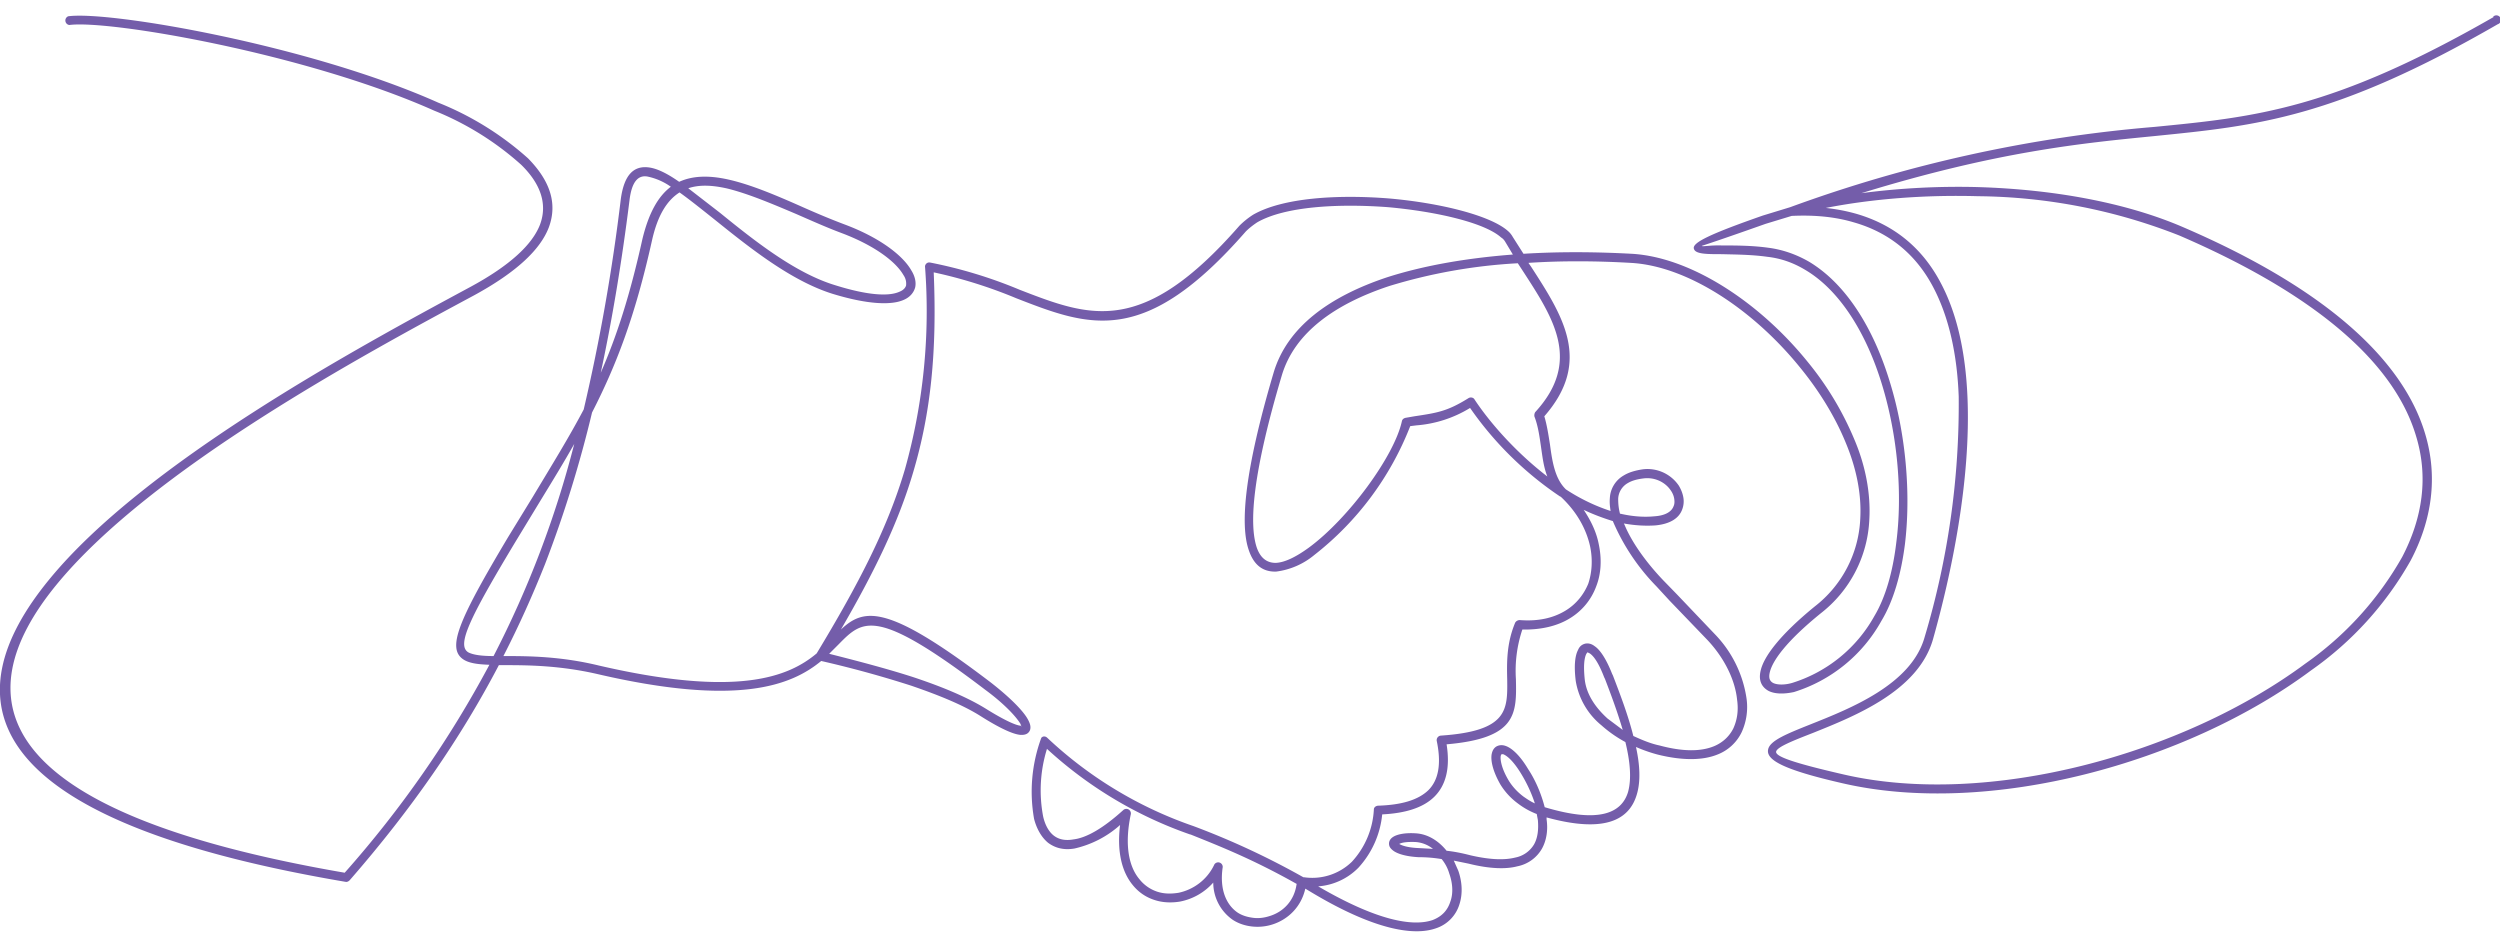 <svg width="660" height="250" viewBox="0 0 660 250" xmlns="http://www.w3.org/2000/svg" fill-rule="evenodd" clip-rule="evenodd" stroke-linejoin="round" stroke-miterlimit="2">
  <path d="M191.7 49.7c-3.7-.8-7-1-10 0l8.4 6.5c9 7.3 19.8 15.9 30.4 19.1 8.6 2.7 14.2 3 17 1.7 1-.4 1.5-1 1.7-1.6.1-.8 0-1.8-.7-2.8-2-3.5-7.6-7.8-16.4-11.1-4-1.5-8-3.3-11.9-5-6.6-2.8-13-5.5-18.5-6.8m-33.1 48.7c4.2-9.6 7.7-20.4 11-35.3 1.7-7 4.2-11.3 7.5-13.8a16.5 16.5 0 00-6.2-2.7c-2.4-.4-4.1 1.3-4.7 6.2-2 16-4.5 31.2-7.6 45.6m-35 73.8c1.3.7 3.6 1 6.7 1a264.7 264.7 0 0021.3-56c-2.7 4.8-5.7 9.7-9 15.1l-6.5 10.7c-12.4 20.6-15.5 27.3-12.5 29.2m95.3.4c7.9 2 15.5 4 22.3 6.2 7.5 2.5 14 5.2 18.9 8.2 4.8 3 8 4.5 9.4 4.6.2 0 .1.5.2.3l-.3-.8c-1.2-2-4.4-5.4-9.3-9-28.9-22-32.3-18.5-38.7-12l-2.5 2.5m182.3-8.9l.3.1h-.3m-58.8 69.6c-11.7-6.6-20.4-10-28.1-13.1h-.1a108.4 108.4 0 01-37.8-22.6 37 37 0 00-1 17.9c.5 2.2 1.5 4 2.8 5 1.3 1 3 1.4 5.2 1 3.4-.4 7.8-2.9 13.1-7.7a1.2 1.2 0 012 1.2c-1.7 8.2-.4 13.8 2.3 17a10 10 0 004.7 3.3c1.8.6 3.7.6 5.6.3 3.9-.8 7.6-3.4 9.5-7.5a1.2 1.2 0 012.2.7c-.9 6 1 10 3.9 12 1.2.8 2.6 1.2 4.1 1.4 1.5.2 3 0 4.5-.5 3.5-1.1 6.4-4 7-8.4m26.9-10.7zm0 0zm5.5 1.2l3.6.2a8.2 8.2 0 00-4.5-1.8c-2.2-.1-3.7.1-4.4.5.8.5 2.5 1 5.3 1.1zm27.5-13.6c1 .7 1.9 1.3 3 1.8-.9-2.8-2.2-5.5-3.6-7.8-2-3.3-3.7-4.8-4.8-5.2h-.4l-.2.4c-.2 1.2.3 3.5 2 6.4 1 1.7 2.4 3.2 4 4.4m22.2-20.6l4 3c-1.4-4.8-3.2-9.6-4.7-13.5l-.2-.4c-1.3-3.4-2.6-5.5-3.8-6.3l-.6-.3-.3.4c-.6 1.2-.8 3.4-.4 7 .5 3.8 2.8 7.2 6 10.1m1.5-52.1c-2.6-.8-5.3-1.8-7.8-3 2 3 3.4 6 4 9.2.8 3.9.6 7.7-.7 11a16.5 16.5 0 01-6.9 8.4c-3.2 2-7.5 3.1-12.6 3a34.3 34.3 0 00-1.7 13.1c.2 9.1.3 15.6-18.3 17.2 1 6.3-.2 10.8-3.2 13.8s-7.8 4.4-13.8 4.7a24.3 24.3 0 01-6.3 14.1A16.6 16.6 0 01348 234c15.4 9 24.9 10.7 30.2 8.9 2.6-1 4-2.7 4.7-4.9.8-2.2.6-4.9-.3-7.4-.4-1.4-1.1-2.7-2-3.8-2.4-.4-4.4-.5-6.1-.5-3.6-.2-5.9-1-6.9-1.9-.6-.5-.9-1-.9-1.7s.4-1.3 1-1.7c1-.7 3.1-1.2 6.1-1 3.2.2 6 2 8.1 4.6 1.9.2 4 .6 6.3 1.2 5.2 1.2 9 1.3 11.8.6a7.4 7.4 0 005-3.5c1-1.8 1.2-4 1-6.4l-.3-1.6a20 20 0 01-5-2.8 17.8 17.8 0 01-4.6-5c-2-3.5-2.6-6.3-2.3-8 .2-1 .6-1.6 1.2-2 .7-.4 1.5-.5 2.4-.2 1.6.5 3.8 2.4 6 6.1 2 3 3.5 6.6 4.4 10.1 14.3 4.3 20.3 1.6 22-4 1-3.6.5-8.3-.7-13.2a32.8 32.8 0 01-6.3-4.4 19.1 19.1 0 01-6.8-11.7c-.5-4-.2-6.7.6-8.2.4-1 1.1-1.5 2-1.7.7-.1 1.5 0 2.4.7 1.5 1 3.1 3.5 4.6 7.3l.2.4c1.8 4.7 4 10.4 5.4 16 2.2 1 4.5 2 6.9 2.5 6.3 1.7 11 1.6 14.4.2 2.4-1 4.1-2.7 5.1-4.7 1-2.2 1.4-4.7 1-7.5-.5-5.2-3.3-11-7.8-15.8l-10-10.4-3.5-3.8a56 56 0 01-11.5-17.2m1.9-2c3 .7 6.1 1 9.1.7 3-.2 4.5-1.3 5-2.6.3-.6.3-1.3.2-2-.1-.7-.4-1.5-.9-2.2-1.3-2-4-3.6-7.2-3.2-1.7.2-3.1.6-4.1 1.2a5 5 0 00-2.6 4.2c0 1.2.1 2.5.5 4m-27-66.2a142 142 0 00-33.9 6c-14.2 4.7-25 12.2-28.4 23.6-7.5 25.2-8.8 39-6.6 45.5 1 2.8 2.7 4 5 4 2.4-.1 5.4-1.6 8.7-4 10.5-7.7 22.6-24.2 24.6-33.4.1-.5.5-.8 1-.9l2.3-.4c6-.9 8.7-1.3 14.3-4.8.5-.3 1.3-.2 1.6.4 4.1 6.2 11 14 19.2 20.3-1-2.5-1.3-5.3-1.7-8-.4-2.8-.8-5.5-1.7-7.8-.1-.4 0-.9.2-1.2 12.3-13.4 4.8-24.8-3.1-37l-1.5-2.3m81.3-14.6c2.8.3 5.4.8 7.9 1.5 10.5 3 17.7 9.4 22.3 18 4.6 8.5 6.7 19 7.2 30.2 1 22.2-4.3 47.2-9.1 64.2-3.9 13.6-20.5 20.2-31.7 24.7-5.4 2.1-9.4 3.7-9.7 4.9-.3 1.3 4.5 3 18 6.1 38 8.7 89.3-5.3 121.7-29.3a86 86 0 0025.6-28.2c5.3-10.2 7-21 3.6-32-5.4-18-24.2-36.3-62.4-52.8a148.2 148.2 0 00-53.2-10.4c-14-.4-28 .7-40.2 3.1M658.2 4.4a1.2 1.2 0 111.2 2c-43 24.8-63.6 26.8-90.4 29.5-19.2 1.9-41.5 4-77.6 15.1 9.8-1.3 20.4-1.9 31-1.6 19.2.6 38.5 3.9 54 10.6 39 16.8 58.2 35.8 63.8 54.4 3.5 11.5 1.8 23-3.8 33.6a88.3 88.3 0 01-26.3 29c-32.9 24.5-85 38.7-123.6 29.8-15.3-3.5-20.4-6.1-19.7-9 .5-2.3 5-4.1 11-6.5 10.8-4.3 26.8-10.6 30.3-23.1a214 214 0 009-63.5c-.4-10.9-2.5-21-6.9-29.2-4.3-8-11-14-20.8-16.8-4.7-1.4-10.1-2-16.4-1.7l-6.9 2.1c-12.4 4.4-16.8 5.8-16.8 5.8 0 .3 2.1-.2 5.2-.1 3.5 0 8 0 12.3.6 3.9.5 7.5 1.8 10.8 3.7 10 6 17.2 18 21.4 32 4.2 13.7 5.5 29.4 3.9 42.6-1 7.8-3 14.9-6.2 20.2a40 40 0 01-23.1 18.8c-2.8.6-5.1.5-6.7-.3-1.8-1-2.7-2.7-2.1-5.3.8-3.7 5-9.4 14.3-17a31 31 0 0012-23c.4-6.6-1-13.5-3.9-20.4-2.8-6.8-7-13.6-12-19.7-12.3-15.2-29.7-26.8-44.7-27.6-8.7-.5-17.9-.6-27 0l.7 1c8.4 13 16.2 25 3.5 39.5.7 2.3 1.1 5 1.5 7.5.6 4.5 1.3 9 4.2 11.8 3.8 2.5 7.8 4.4 11.8 5.7-.2-1.2-.3-2.3-.2-3.4a7.3 7.3 0 013.7-6c1.3-.8 3-1.3 5-1.6a10 10 0 019.5 4.3c.6 1 1 2 1.2 3.1a6 6 0 01-.3 3.2c-.8 2.2-3 3.8-7 4.2-2.8.2-5.6 0-8.4-.5l.2.4c2 4.8 5.9 10.1 10.2 14.6l3.6 3.7 10 10.5a30.8 30.8 0 018.4 17.1 16 16 0 01-1.3 8.8 11.8 11.8 0 01-6.4 5.9c-3.7 1.5-9 1.7-15.8 0a39 39 0 01-5.7-2c1 4.6 1.3 9 .2 12.6-2 6.7-8.5 10.2-23.8 6v.5c.4 2.8 0 5.5-1.2 7.7a9.6 9.6 0 01-6.5 4.7c-3 .8-7.3.7-12.9-.7l-3.9-.8 1.2 2.7c1 2.9 1.2 6 .3 8.8a9.6 9.6 0 01-6.3 6.4c-5.8 2-16.1.4-32.4-9.3l-2-1.2c-1.1 4.9-4.6 8.1-8.5 9.4a13 13 0 01-5.5.6c-1.9-.2-3.7-.8-5.2-1.8a12 12 0 01-5.1-9.8 15.7 15.7 0 01-8.7 5c-2.3.4-4.7.3-6.8-.4-2.2-.7-4.2-2-5.8-4-2.7-3.3-4.2-8.5-3.3-15.8a27 27 0 01-12 6.2c-2.8.5-5.1-.1-7-1.5-1.7-1.4-3-3.6-3.7-6.3a41.1 41.1 0 011.9-21.4c.4-.5 1.1-.5 1.6 0a107.2 107.2 0 0038.6 23.3 206 206 0 0129 13.5h.2a15 15 0 0012.6-4.1 22 22 0 005.8-13.8c0-.6.6-1 1.2-1 5.9-.2 10.4-1.4 13.2-4.1 2.6-2.6 3.5-6.8 2.2-13a1.2 1.2 0 011.1-1.4c17.7-1.2 17.6-6.8 17.5-14.8-.1-4.4-.2-9.5 2.1-15 .2-.4.7-.7 1.2-.7 5 .4 9-.6 12.1-2.5 2.8-1.7 4.8-4.2 6-7.1 1-3 1.2-6.4.5-9.8-1-4.6-3.5-9.2-7.8-13.2h-.1a89.9 89.9 0 01-23.8-23.4 31.7 31.7 0 01-14.2 4.6l-1.6.2a80 80 0 01-25.3 34 19.6 19.6 0 01-10.1 4.4c-3.3.1-5.8-1.5-7.2-5.6-2.4-6.8-1.1-21.1 6.5-46.8 3.6-12.3 15-20.3 30-25.3 10-3.2 21.4-5.1 33.2-6l-2.1-3.5c-.2-.3-.5-.7-1-1-4.2-3.8-16.6-6.8-29.8-8-13.3-1-27.3-.2-34.6 4-1.2.8-2.2 1.6-3 2.4-26.8 30.7-41.2 25.2-60.7 17.6a125 125 0 00-21.7-6.8c.9 21-.8 37.2-5.4 52.7-4 13.6-10.4 26.6-19.1 41.6 6.2-5.8 12.3-6.8 39.6 14 5 3.9 8.6 7.5 9.8 9.8.6 1.1.8 2 .5 2.8-.4.9-1.2 1.3-2.6 1.2-1.9-.2-5.3-1.7-10.5-5-4.6-2.9-11-5.5-18.3-8a285 285 0 00-23.7-6.5c-7.9 6.5-22 12.1-59.3 3.4-9.7-2.2-18-2.3-24-2.3h-1.8c-10.1 19.3-23 38-39.4 56.8-.3.3-.7.5-1.1.4-97.8-16.6-104-48.3-78.3-79.7 25.2-30.9 81.7-61.4 111-77.2 10.8-5.8 16.7-11.4 18.7-16.7 2-5.5 0-10.8-5-15.7a77.8 77.8 0 00-23-14.3C81 14.2 28.9 5.2 18.3 6.6a1.2 1.2 0 01-.3-2.3c10.8-1.5 63.7 7.6 97.7 22.8a80 80 0 0123.7 14.7c5.6 5.7 7.9 11.7 5.5 18.2-2.2 5.8-8.4 11.8-19.8 18-29.2 15.7-85.4 46-110.3 76.5C-9.5 184.3-3 214.2 91 230.4a284 284 0 0038.2-54.9c-3-.1-5.2-.4-6.7-1.3-4.7-2.9-1.6-10.2 11.7-32.5l6.5-10.6c5.1-8.5 9.5-15.6 13.4-23a509 509 0 009.8-55.6c.9-6.5 3.5-8.8 7.4-8.3 2.3.3 5 1.7 8 3.8 3.7-1.7 8.1-1.7 13-.6 5.8 1.3 12.2 4 19 7 3.8 1.7 7.8 3.4 11.8 4.9 9.3 3.5 15.3 8.2 17.5 12.1 1 1.6 1.3 3.2 1 4.5-.4 1.4-1.4 2.6-3.1 3.3-3.2 1.4-9.4 1.2-18.6-1.6-11-3.4-22-12.2-31.2-19.6-3.4-2.7-6.5-5.2-9.3-7.2-3.3 2.1-5.8 6-7.3 12.8-4.5 20.2-9.5 33-15.8 45.3a314.6 314.6 0 01-12.4 40c-3.3 8.3-6.9 16.3-11 24.3h.6c6.3 0 14.7.1 24.6 2.5 36.7 8.5 50.1 3 57.5-3.2 11-18.2 18.7-33 23.3-48.6a154.6 154.6 0 005.3-53.6c.1-.7.7-1.1 1.3-1a122 122 0 0123.7 7.2c18.6 7.2 32.3 12.5 58-16.9 1-1 2.2-2 3.6-2.9 7.8-4.5 22.3-5.4 36-4.3 13.6 1.2 26.6 4.5 31.2 8.5.6.5 1 1 1.4 1.7l2.8 4.4c9.6-.6 19.3-.5 28.6 0 15.6.9 33.7 12.8 46.4 28.5a82.2 82.2 0 0112.3 20.4c3 7 4.4 14.4 4 21.3a33.2 33.2 0 01-12.8 24.7c-9 7.3-12.8 12.5-13.5 15.7-.3 1.4 0 2.2.9 2.7 1 .5 2.9.6 5 0a37.6 37.6 0 0021.7-17.6c3-5 4.9-11.8 5.8-19.3 1.7-13 .4-28.2-3.7-41.7-4-13.3-11-25-20.4-30.5-3-1.8-6.3-3-9.9-3.4-4.2-.6-8.6-.6-12-.7-4 0-7 0-7.4-1.4-.6-1.6 4.2-3.9 18.2-8.8l7.2-2.2a368 368 0 0196.2-21.2c26.6-2.6 47-4.6 89.5-29" fill="#745daa" fill-rule="nonzero"/>
</svg>

